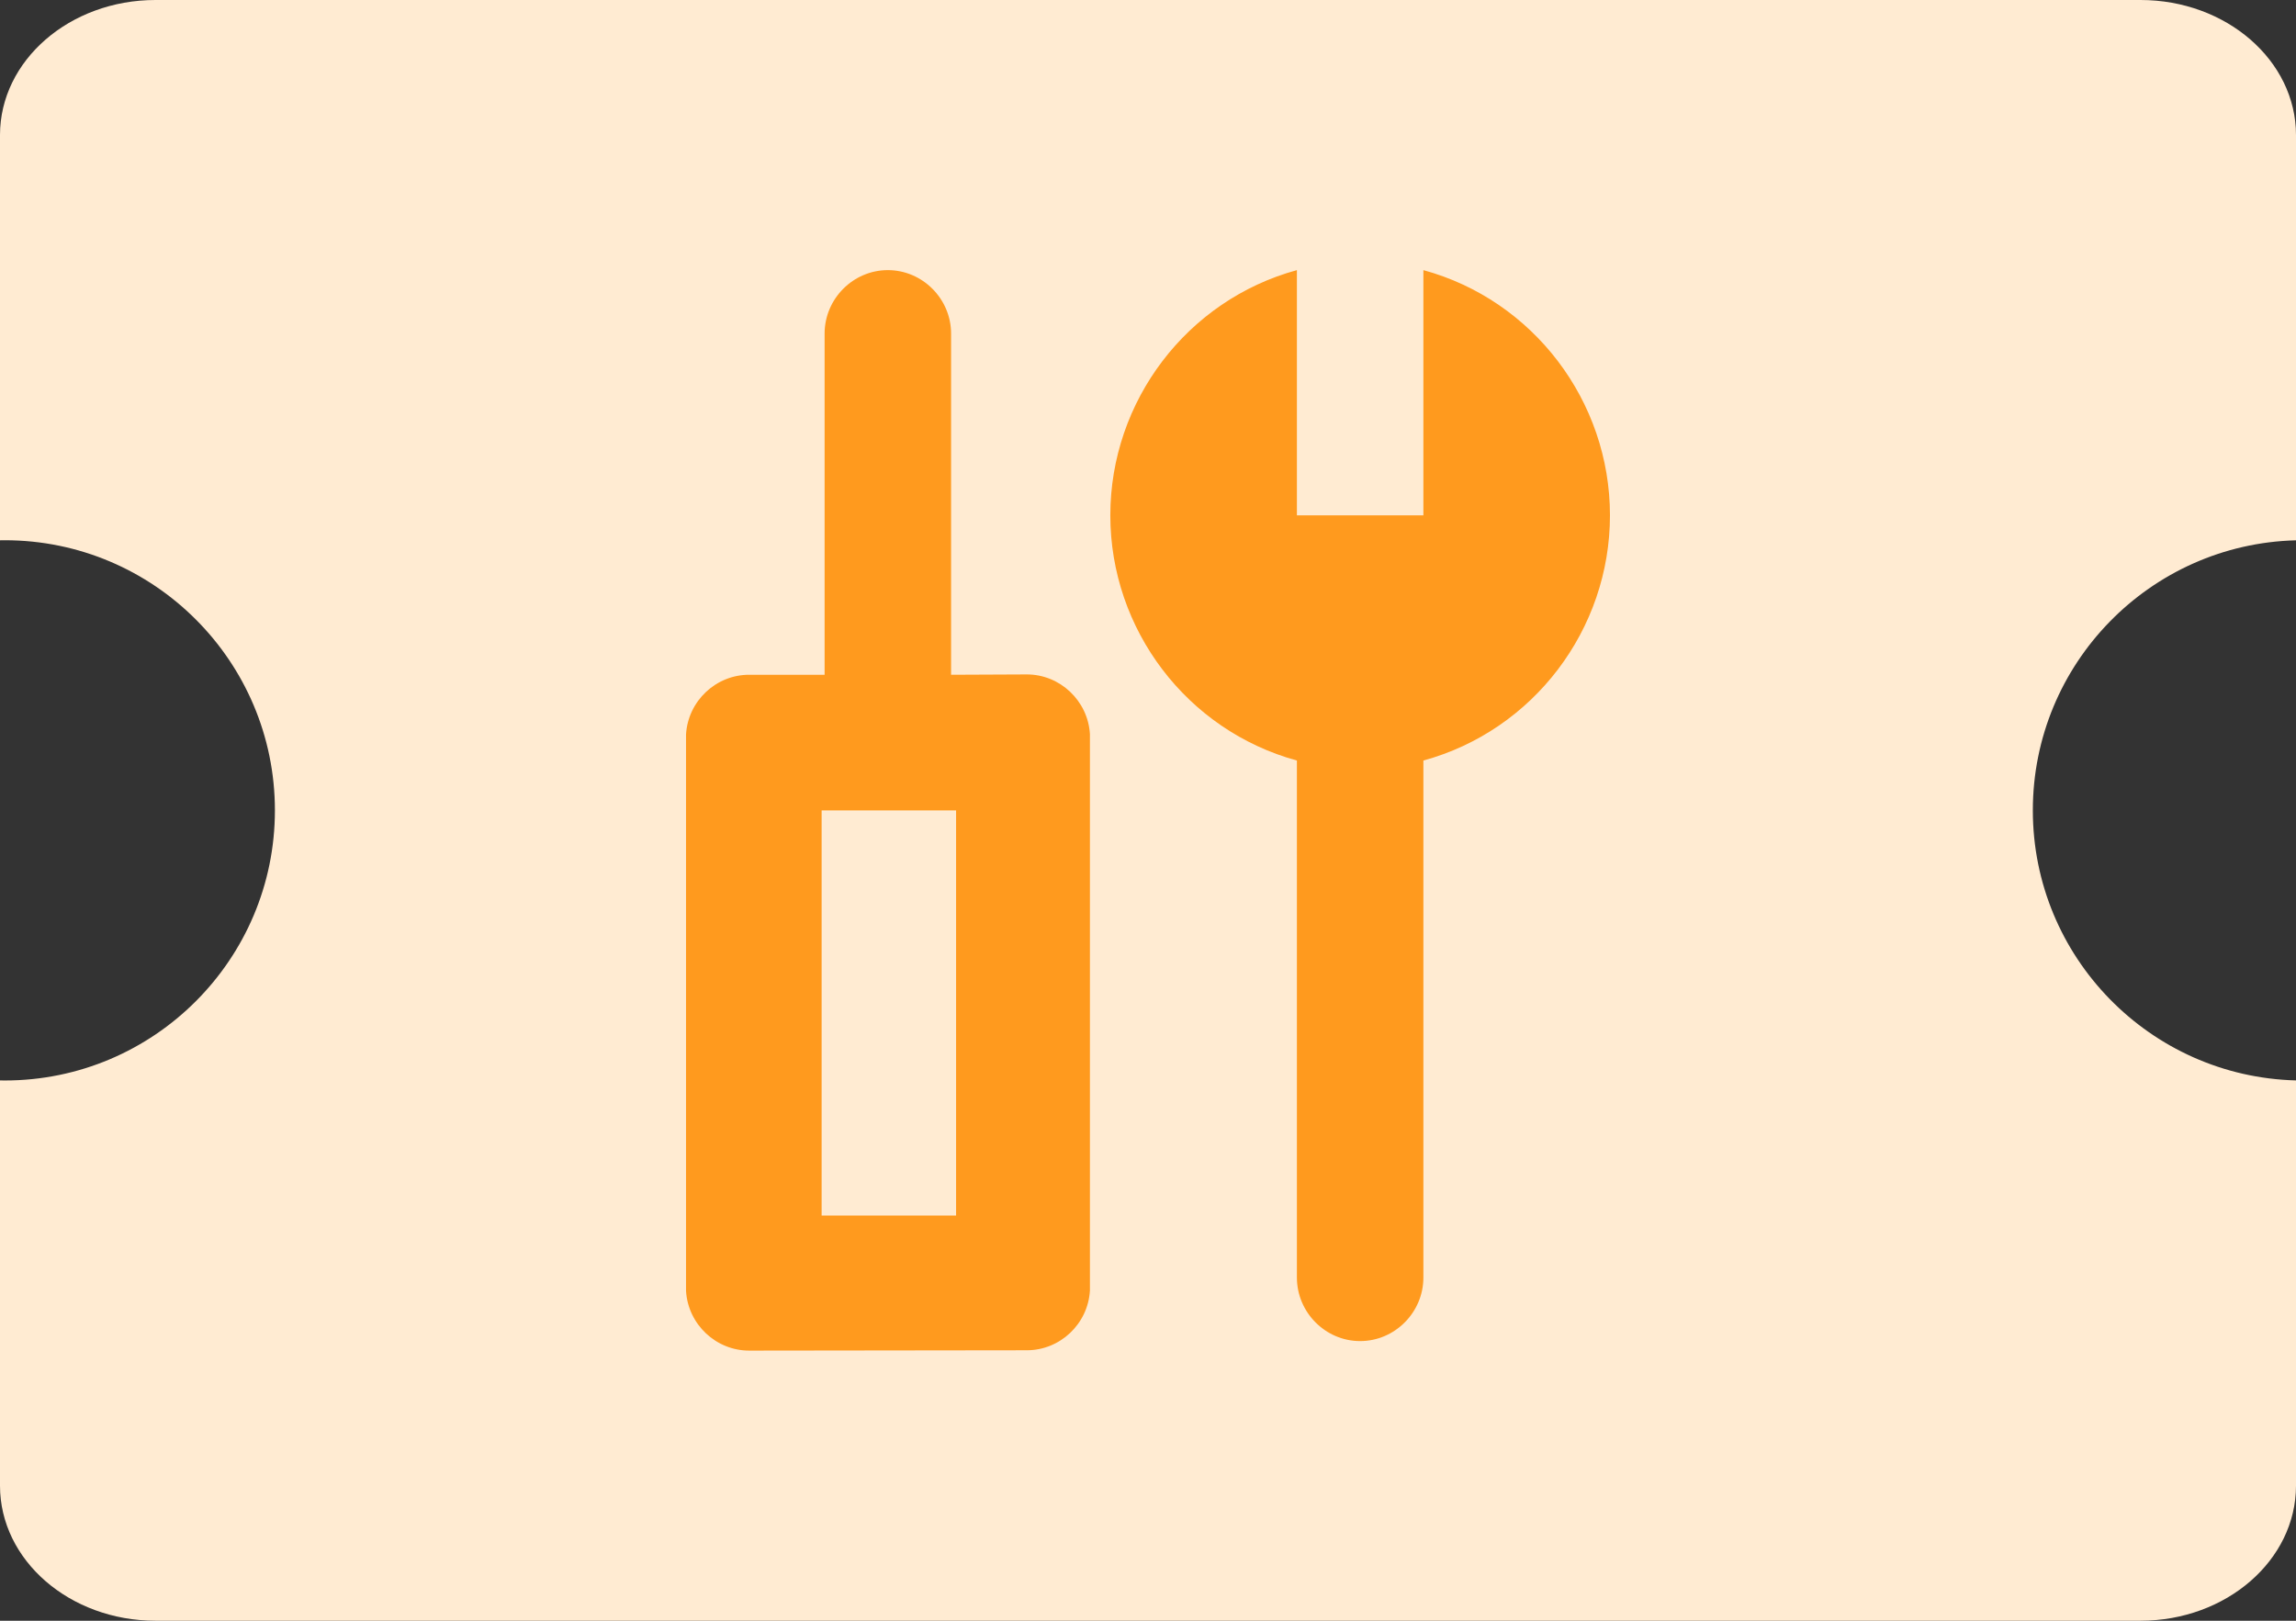 <?xml version="1.0" encoding="UTF-8" standalone="no"?><!DOCTYPE svg PUBLIC "-//W3C//DTD SVG 1.1//EN" "http://www.w3.org/Graphics/SVG/1.1/DTD/svg11.dtd"><svg width="100%" height="100%" viewBox="0 0 34 24" version="1.1" xmlns="http://www.w3.org/2000/svg" xmlns:xlink="http://www.w3.org/1999/xlink" xml:space="preserve" xmlns:serif="http://www.serif.com/" style="fill-rule:evenodd;clip-rule:evenodd;stroke-linejoin:round;stroke-miterlimit:1.414;"><rect x="0" y="0" width="34" height="24" fill="#333333" stroke="none"/><g><path d="M31.697,0c1.271,0 2.303,0.896 2.303,2l0,6.001c-2.16,0.055 -3.897,1.826 -3.897,3.999c0,2.173 1.737,3.944 3.897,3.999l0,6.001c0,1.104 -1.032,2 -2.303,2l-29.394,0c-1.271,0 -2.303,-0.896 -2.303,-2l0,-6.001c0.023,0.001 0.047,0.001 0.071,0.001c2.207,0 4,-1.792 4,-4c0,-2.208 -1.793,-4 -4,-4c-0.024,0 -0.048,0 -0.071,0.001l0,-6.001c0,-1.104 1.032,-2 2.303,-2l29.394,0Z" style="fill:#ffebd2;"/><path d="M16.14,19.111c-0.029,0.495 -0.443,0.885 -0.936,0.884l-4.109,0.005c-0.493,0.001 -0.907,-0.39 -0.936,-0.884l0,-8.24c0.029,-0.495 0.443,-0.885 0.936,-0.884l1.116,0l0,-5.052c0,-0.515 0.423,-0.94 0.936,-0.94c0.514,0 0.937,0.425 0.937,0.94l0,5.052l1.12,-0.005c0.493,-0.001 0.907,0.39 0.936,0.884l0,8.24Zm4.938,-7.849l0,7.656c0,0.516 -0.423,0.941 -0.937,0.941c-0.513,0 -0.936,-0.425 -0.936,-0.941l0,-7.656c-1.626,-0.444 -2.763,-1.938 -2.763,-3.631c0,-1.693 1.137,-3.187 2.763,-3.631l0,3.631l1.873,0l0,-3.631c1.626,0.444 2.763,1.938 2.763,3.631c0,1.693 -1.137,3.187 -2.763,3.631Zm-6.92,0.739l-1.991,0l0,5.999l1.991,0l0,-5.999Z" style="fill:#ff9a1e;fill-rule:nonzero;"/></g></svg>
